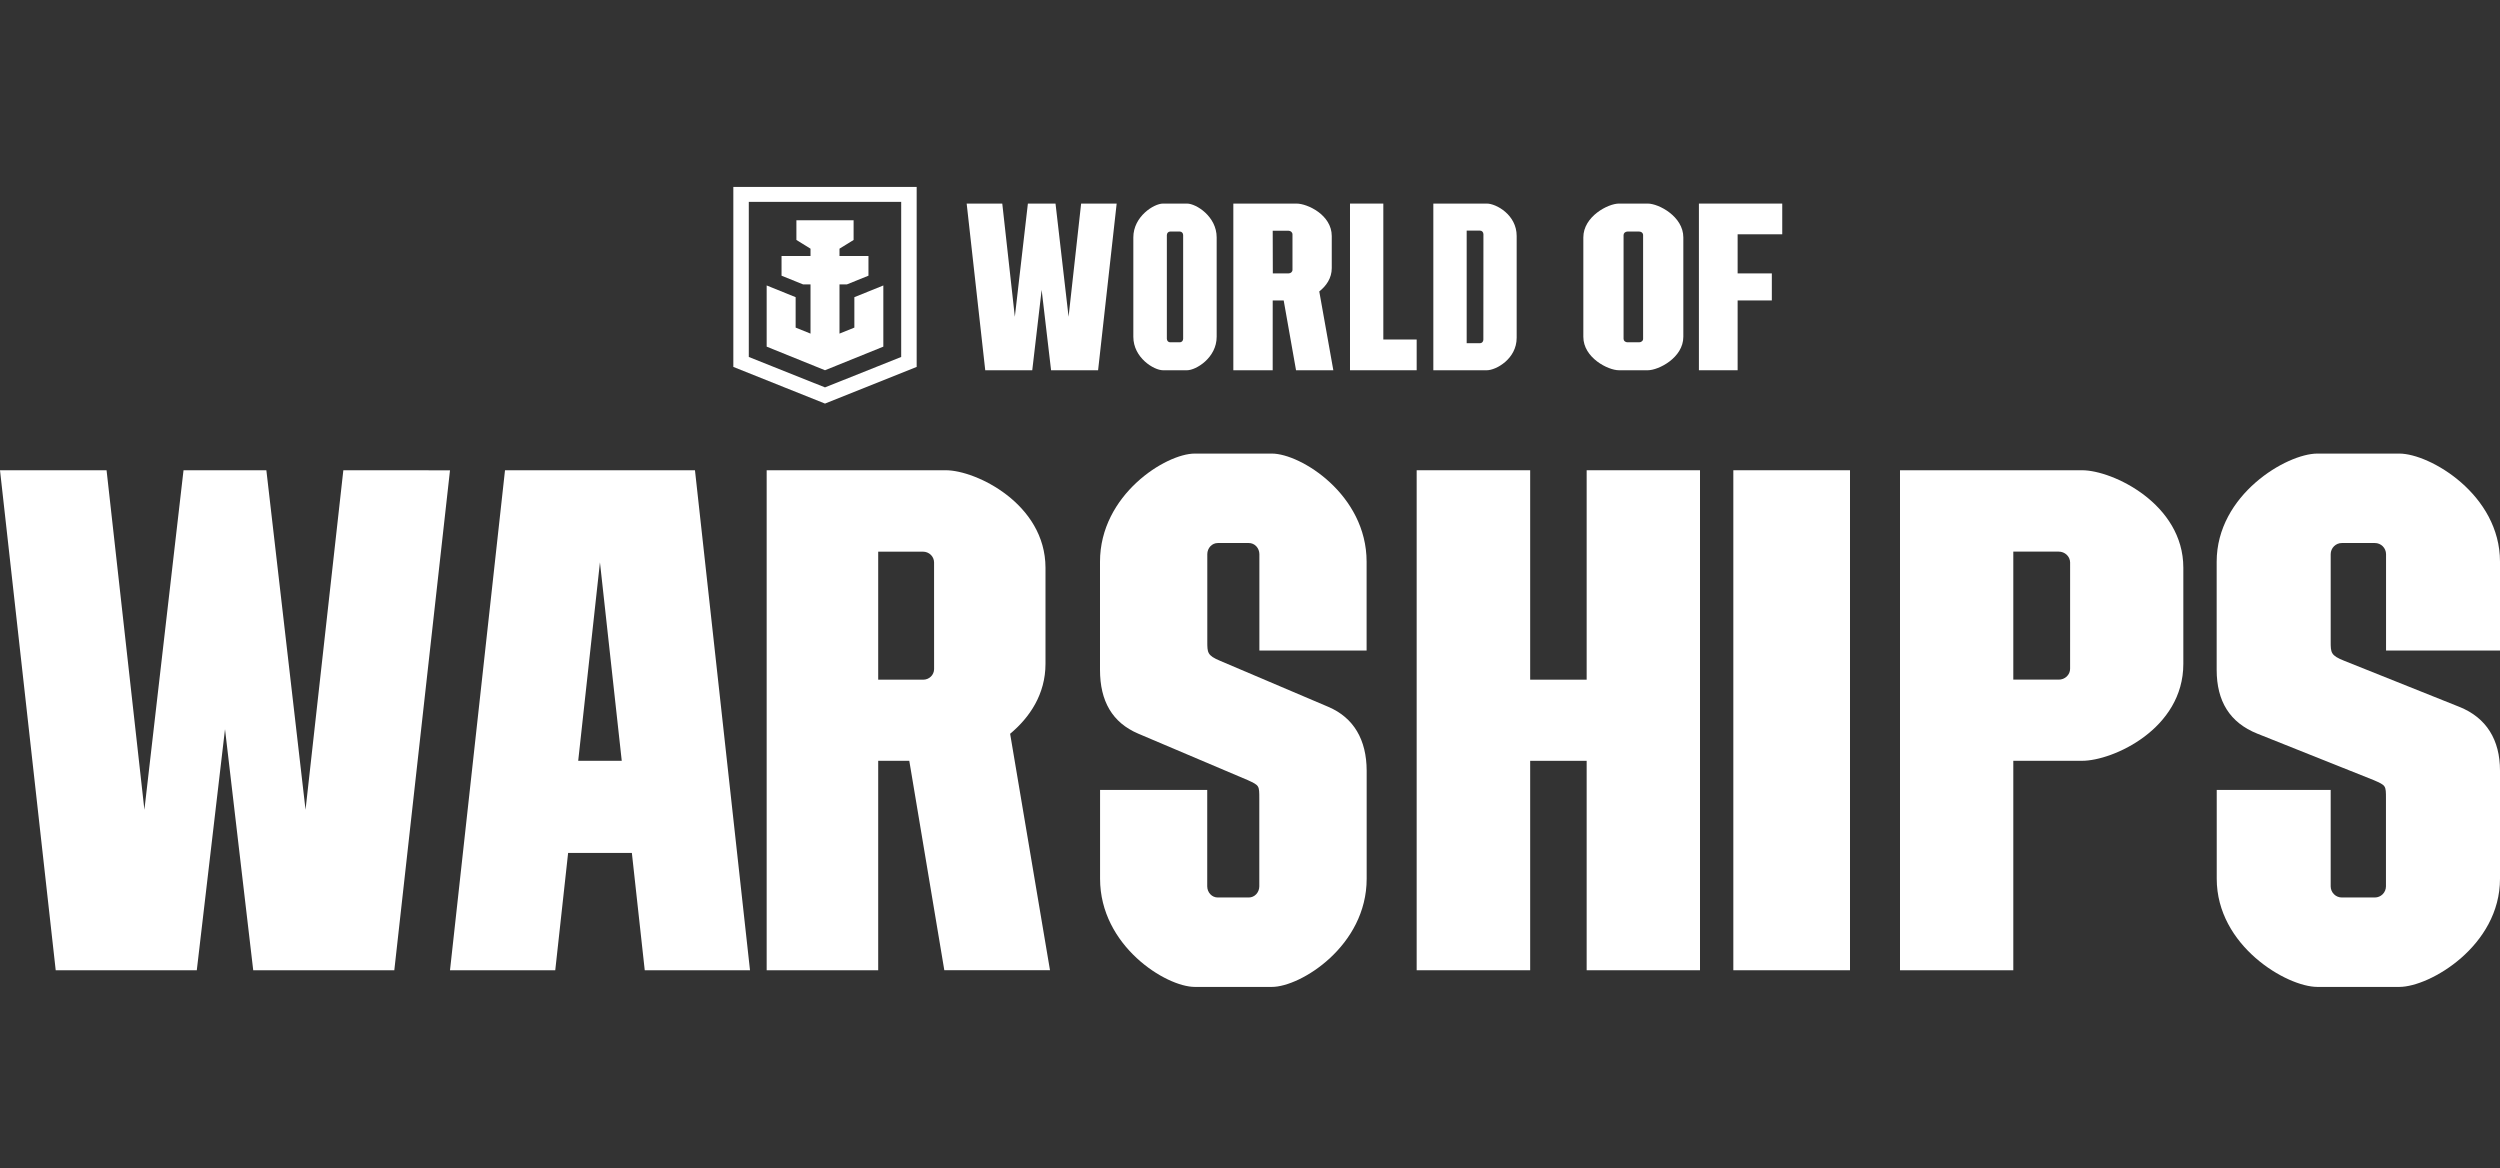 <svg width="321" height="150" viewBox="0 0 321 150" fill="none" xmlns="http://www.w3.org/2000/svg">
<rect x="0" y="0" width="321" height="150" fill="#333333" stroke="none"/>
<g clip-path="url(#clip0_473_2448)">
<path fill-rule="evenodd" clip-rule="evenodd" d="M163.416 38.578H164.826L166.411 47.54H171.2L169.394 37.42C170.281 36.724 170.997 35.723 170.997 34.428V30.309C170.997 27.578 167.848 26.14 166.482 26.14H158.36V47.54H163.413L163.416 38.578ZM163.416 29.628H165.447C165.58 29.628 165.707 29.675 165.802 29.761C165.897 29.847 165.952 29.964 165.954 30.086V34.647C165.954 34.707 165.942 34.766 165.917 34.821C165.892 34.876 165.856 34.927 165.81 34.969C165.764 35.011 165.709 35.045 165.649 35.068C165.589 35.09 165.525 35.102 165.46 35.102H163.43L163.416 29.628Z" fill="white"/>
<path fill-rule="evenodd" clip-rule="evenodd" d="M149.321 47.54H152.419C153.567 47.54 156.22 45.938 156.22 43.243V30.483C156.22 27.788 153.574 26.14 152.419 26.14H149.321C148.174 26.14 145.52 27.788 145.52 30.483V43.248C145.52 45.938 148.168 47.54 149.321 47.54ZM149.824 30.176C149.826 30.057 149.871 29.944 149.95 29.86C150.029 29.777 150.135 29.73 150.246 29.731H151.494C151.549 29.73 151.603 29.741 151.654 29.764C151.705 29.786 151.752 29.818 151.791 29.86C151.83 29.901 151.861 29.95 151.883 30.004C151.904 30.059 151.915 30.117 151.916 30.176V43.503C151.916 43.621 151.872 43.736 151.793 43.819C151.714 43.904 151.608 43.951 151.497 43.951H150.243C150.132 43.951 150.026 43.904 149.947 43.819C149.869 43.736 149.824 43.621 149.824 43.503V30.176Z" fill="white"/>
<path fill-rule="evenodd" clip-rule="evenodd" d="M267.34 60.38H243.96V124.58H258.508V97.687H267.34C271.274 97.687 280.34 93.614 280.34 85.247V72.89C280.34 64.713 271.274 60.38 267.34 60.38ZM265.801 85.869C265.801 86.054 265.763 86.236 265.689 86.406C265.615 86.577 265.507 86.731 265.37 86.861C265.234 86.991 265.072 87.093 264.894 87.163C264.716 87.232 264.526 87.267 264.334 87.265H258.508V70.827H264.332C264.719 70.826 265.092 70.972 265.367 71.234C265.643 71.495 265.799 71.851 265.803 72.223L265.801 85.869Z" fill="white"/>
<path fill-rule="evenodd" clip-rule="evenodd" d="M207.861 47.54H211.578C212.955 47.54 216.14 45.938 216.14 43.243V30.483C216.14 27.788 212.963 26.14 211.578 26.14H207.861C206.484 26.14 203.3 27.788 203.3 30.483V43.248C203.3 45.938 206.477 47.54 207.861 47.54ZM208.466 30.176C208.467 30.057 208.521 29.944 208.615 29.86C208.71 29.777 208.838 29.73 208.971 29.731H210.468C210.534 29.73 210.599 29.741 210.66 29.764C210.722 29.786 210.777 29.818 210.824 29.86C210.871 29.901 210.909 29.95 210.934 30.004C210.96 30.059 210.973 30.117 210.974 30.176V43.503C210.974 43.562 210.961 43.62 210.936 43.674C210.911 43.729 210.874 43.778 210.827 43.82C210.78 43.862 210.725 43.895 210.664 43.917C210.603 43.94 210.537 43.951 210.471 43.951H208.967C208.901 43.951 208.836 43.94 208.775 43.917C208.714 43.895 208.658 43.861 208.612 43.82C208.565 43.778 208.528 43.729 208.503 43.674C208.479 43.62 208.466 43.562 208.466 43.503V30.176Z" fill="white"/>
<path fill-rule="evenodd" clip-rule="evenodd" d="M170.553 90.757L156.65 84.844C155.017 84.157 155.017 83.793 155.017 82.374V71.151C155.019 70.771 155.162 70.408 155.415 70.14C155.667 69.873 156.009 69.724 156.364 69.725H160.356C160.712 69.724 161.053 69.873 161.306 70.14C161.558 70.408 161.702 70.771 161.705 71.151V83.531H175.472V72.129C175.472 63.508 167.004 58.24 163.31 58.24H153.402C149.711 58.24 141.24 63.515 141.24 72.129V86.005C141.24 90.017 142.809 92.782 146.157 94.204L160.23 100.175C161.7 100.858 161.694 100.855 161.694 102.555V113.81C161.692 114.19 161.548 114.554 161.296 114.821C161.044 115.089 160.702 115.238 160.347 115.237H156.355C155.999 115.238 155.658 115.089 155.406 114.821C155.153 114.554 155.01 114.19 155.008 113.81V101.431H141.249V112.831C141.249 121.452 149.714 126.72 153.411 126.72H163.318C167.009 126.72 175.48 121.445 175.48 112.831V98.955C175.471 95.003 173.829 92.15 170.553 90.757Z" fill="white"/>
<path fill-rule="evenodd" clip-rule="evenodd" d="M194.74 43.367V30.295C194.74 27.558 192.075 26.14 190.92 26.14H184.04V47.54H190.92C192.068 47.54 194.74 46.102 194.74 43.367ZM190.463 43.611C190.463 43.671 190.452 43.73 190.431 43.786C190.41 43.841 190.379 43.892 190.339 43.934C190.3 43.977 190.254 44.01 190.203 44.033C190.152 44.056 190.097 44.068 190.041 44.068H188.321V29.612H190.041C190.097 29.611 190.153 29.622 190.205 29.644C190.257 29.666 190.304 29.7 190.344 29.742C190.384 29.784 190.416 29.835 190.438 29.891C190.46 29.947 190.471 30.007 190.472 30.068C190.463 33.942 190.463 39.661 190.463 43.611Z" fill="white"/>
<path fill-rule="evenodd" clip-rule="evenodd" d="M181.9 43.593H177.619V26.14H173.34V47.54H181.9V43.593Z" fill="white"/>
<path fill-rule="evenodd" clip-rule="evenodd" d="M321 98.955C321 95.003 319.262 92.15 315.773 90.757L300.996 84.844C299.261 84.157 299.261 83.793 299.261 82.374V71.151C299.264 70.771 299.416 70.407 299.685 70.14C299.953 69.872 300.316 69.723 300.694 69.725H304.935C305.313 69.723 305.676 69.872 305.945 70.14C306.214 70.407 306.366 70.771 306.368 71.151V83.531H321V72.129C321 63.508 312.002 58.24 308.075 58.24H297.545C293.623 58.24 284.62 63.515 284.62 72.129V86.005C284.62 90.017 286.287 92.782 289.845 94.204L304.801 100.175C306.364 100.858 306.357 100.855 306.357 102.555V113.81C306.355 114.19 306.203 114.554 305.934 114.821C305.666 115.089 305.303 115.238 304.926 115.237H300.691C300.314 115.238 299.951 115.089 299.683 114.821C299.414 114.554 299.262 114.19 299.26 113.81V101.431H284.628V112.831C284.628 121.452 293.626 126.72 297.553 126.72H308.075C311.997 126.72 321 121.445 321 112.831V98.955Z" fill="white"/>
<path fill-rule="evenodd" clip-rule="evenodd" d="M227.503 35.105H223.111V30.083H228.84V26.14H218.14V47.54H223.111V38.577H227.503V35.105Z" fill="white"/>
<path fill-rule="evenodd" clip-rule="evenodd" d="M203.727 87.271H196.474V60.38H181.9V124.58H196.474V97.689H203.727V124.58H218.28V60.38H203.727V87.271Z" fill="white"/>
<path fill-rule="evenodd" clip-rule="evenodd" d="M64.843 60.38L57.78 124.58H71.295L72.946 109.518H81.131L82.785 124.58H96.3L89.234 60.38H64.843ZM74.242 97.684L77.034 72.206L79.832 97.684H74.242Z" fill="white"/>
<path fill-rule="evenodd" clip-rule="evenodd" d="M132.542 47.54L133.748 37.221L134.958 47.54H140.995L143.38 26.14H138.817L137.205 40.675L135.528 26.14H131.981L130.305 40.675L128.692 26.14H124.12L126.505 47.54H132.542Z" fill="white"/>
<path fill-rule="evenodd" clip-rule="evenodd" d="M134.241 85.243V72.883C134.219 64.692 125.317 60.38 121.445 60.38H98.44V124.58H112.761V97.689H116.753L121.25 124.577H134.82L129.7 94.218C132.215 92.123 134.241 89.127 134.241 85.243ZM119.937 85.908C119.937 86.087 119.901 86.265 119.83 86.431C119.76 86.597 119.657 86.748 119.526 86.874C119.396 87.001 119.241 87.102 119.071 87.17C118.901 87.238 118.719 87.273 118.535 87.272H112.761V70.835H118.503C118.689 70.833 118.874 70.867 119.047 70.936C119.22 71.004 119.377 71.104 119.51 71.232C119.643 71.359 119.749 71.511 119.821 71.678C119.894 71.846 119.932 72.025 119.934 72.207L119.937 85.908Z" fill="white"/>
<path d="M237.54 60.38H222.56V124.58H237.54V60.38Z" fill="white"/>
<path fill-rule="evenodd" clip-rule="evenodd" d="M44.085 60.38L39.231 103.977L34.2 60.38H23.565L18.541 103.977L13.682 60.38H0L7.153 124.58H25.268L28.891 93.627L32.514 124.58H50.629L57.78 60.388L44.085 60.38Z" fill="white"/>
<path fill-rule="evenodd" clip-rule="evenodd" d="M117.7 47.114V24H94.16V47.114L105.929 51.82L117.7 47.114ZM96.145 25.922H115.713V45.834L105.929 49.741L96.145 45.834V25.922Z" fill="white"/>
<path fill-rule="evenodd" clip-rule="evenodd" d="M113.42 44.509V36.653L109.7 38.158V42.063L107.791 42.836V36.518H108.744L111.511 35.398V32.867H107.791V31.931L109.602 30.812V28.28H102.258V30.811L104.07 31.931V32.867H100.35V35.4L103.117 36.518H104.07V42.836L102.16 42.063V38.158L98.44 36.651V44.509L105.93 47.54L113.42 44.509Z" fill="white"/>
</g>
<defs>
<clipPath id="clip0_473_2448">
<rect width="321" height="150" fill="white"/>
</clipPath>
</defs>
</svg>
